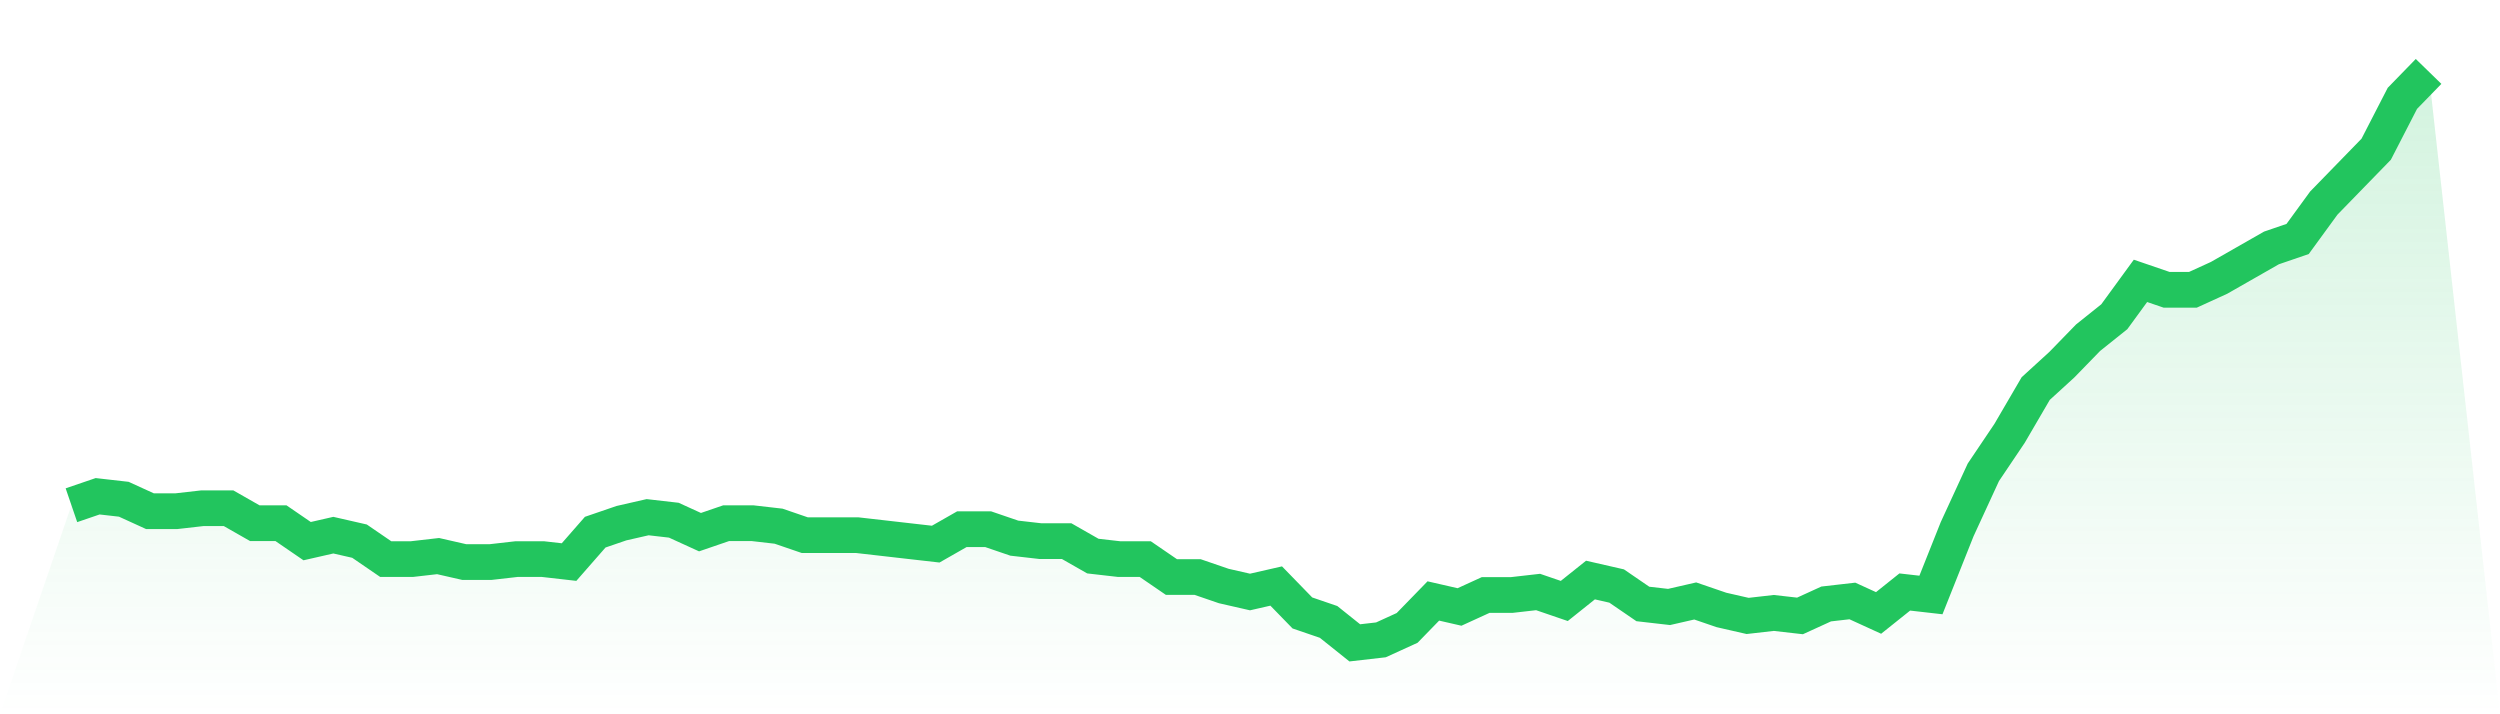 <svg viewBox="0 0 140 40" xmlns="http://www.w3.org/2000/svg">
<defs>
<linearGradient id="gradient" x1="0" x2="0" y1="0" y2="1">
<stop offset="0%" stop-color="#22c55e" stop-opacity="0.2"/>
<stop offset="100%" stop-color="#22c55e" stop-opacity="0"/>
</linearGradient>
</defs>
<path d="M4,28.293 L4,28.293 L5.467,27.791 L6.933,27.958 L8.4,28.628 L9.867,28.628 L11.333,28.461 L12.8,28.461 L14.267,29.298 L15.733,29.298 L17.2,30.304 L18.667,29.969 L20.133,30.304 L21.6,31.309 L23.067,31.309 L24.533,31.141 L26,31.476 L27.467,31.476 L28.933,31.309 L30.4,31.309 L31.867,31.476 L33.333,29.801 L34.8,29.298 L36.267,28.963 L37.733,29.131 L39.2,29.801 L40.667,29.298 L42.133,29.298 L43.6,29.466 L45.067,29.969 L46.533,29.969 L48,29.969 L49.467,30.136 L50.933,30.304 L52.4,30.471 L53.867,29.634 L55.333,29.634 L56.8,30.136 L58.267,30.304 L59.733,30.304 L61.2,31.141 L62.667,31.309 L64.133,31.309 L65.6,32.314 L67.067,32.314 L68.533,32.817 L70,33.152 L71.467,32.817 L72.933,34.325 L74.4,34.827 L75.867,36 L77.333,35.832 L78.8,35.162 L80.267,33.654 L81.733,33.99 L83.2,33.319 L84.667,33.319 L86.133,33.152 L87.6,33.654 L89.067,32.482 L90.533,32.817 L92,33.822 L93.467,33.99 L94.933,33.654 L96.4,34.157 L97.867,34.492 L99.333,34.325 L100.8,34.492 L102.267,33.822 L103.733,33.654 L105.2,34.325 L106.667,33.152 L108.133,33.319 L109.6,29.634 L111.067,26.45 L112.533,24.272 L114,21.759 L115.467,20.419 L116.933,18.911 L118.4,17.738 L119.867,15.728 L121.333,16.23 L122.8,16.23 L124.267,15.56 L125.733,14.723 L127.2,13.885 L128.667,13.382 L130.133,11.372 L131.6,9.864 L133.067,8.356 L134.533,5.508 L136,4 L140,40 L0,40 z" fill="url(#gradient)"/>
<path d="M4,28.293 L4,28.293 L5.467,27.791 L6.933,27.958 L8.4,28.628 L9.867,28.628 L11.333,28.461 L12.8,28.461 L14.267,29.298 L15.733,29.298 L17.2,30.304 L18.667,29.969 L20.133,30.304 L21.6,31.309 L23.067,31.309 L24.533,31.141 L26,31.476 L27.467,31.476 L28.933,31.309 L30.4,31.309 L31.867,31.476 L33.333,29.801 L34.8,29.298 L36.267,28.963 L37.733,29.131 L39.2,29.801 L40.667,29.298 L42.133,29.298 L43.6,29.466 L45.067,29.969 L46.533,29.969 L48,29.969 L49.467,30.136 L50.933,30.304 L52.4,30.471 L53.867,29.634 L55.333,29.634 L56.8,30.136 L58.267,30.304 L59.733,30.304 L61.2,31.141 L62.667,31.309 L64.133,31.309 L65.6,32.314 L67.067,32.314 L68.533,32.817 L70,33.152 L71.467,32.817 L72.933,34.325 L74.4,34.827 L75.867,36 L77.333,35.832 L78.8,35.162 L80.267,33.654 L81.733,33.99 L83.2,33.319 L84.667,33.319 L86.133,33.152 L87.6,33.654 L89.067,32.482 L90.533,32.817 L92,33.822 L93.467,33.99 L94.933,33.654 L96.4,34.157 L97.867,34.492 L99.333,34.325 L100.8,34.492 L102.267,33.822 L103.733,33.654 L105.2,34.325 L106.667,33.152 L108.133,33.319 L109.6,29.634 L111.067,26.45 L112.533,24.272 L114,21.759 L115.467,20.419 L116.933,18.911 L118.4,17.738 L119.867,15.728 L121.333,16.23 L122.8,16.23 L124.267,15.56 L125.733,14.723 L127.2,13.885 L128.667,13.382 L130.133,11.372 L131.6,9.864 L133.067,8.356 L134.533,5.508 L136,4" fill="none" stroke="#22c55e" stroke-width="2"/>
</svg>